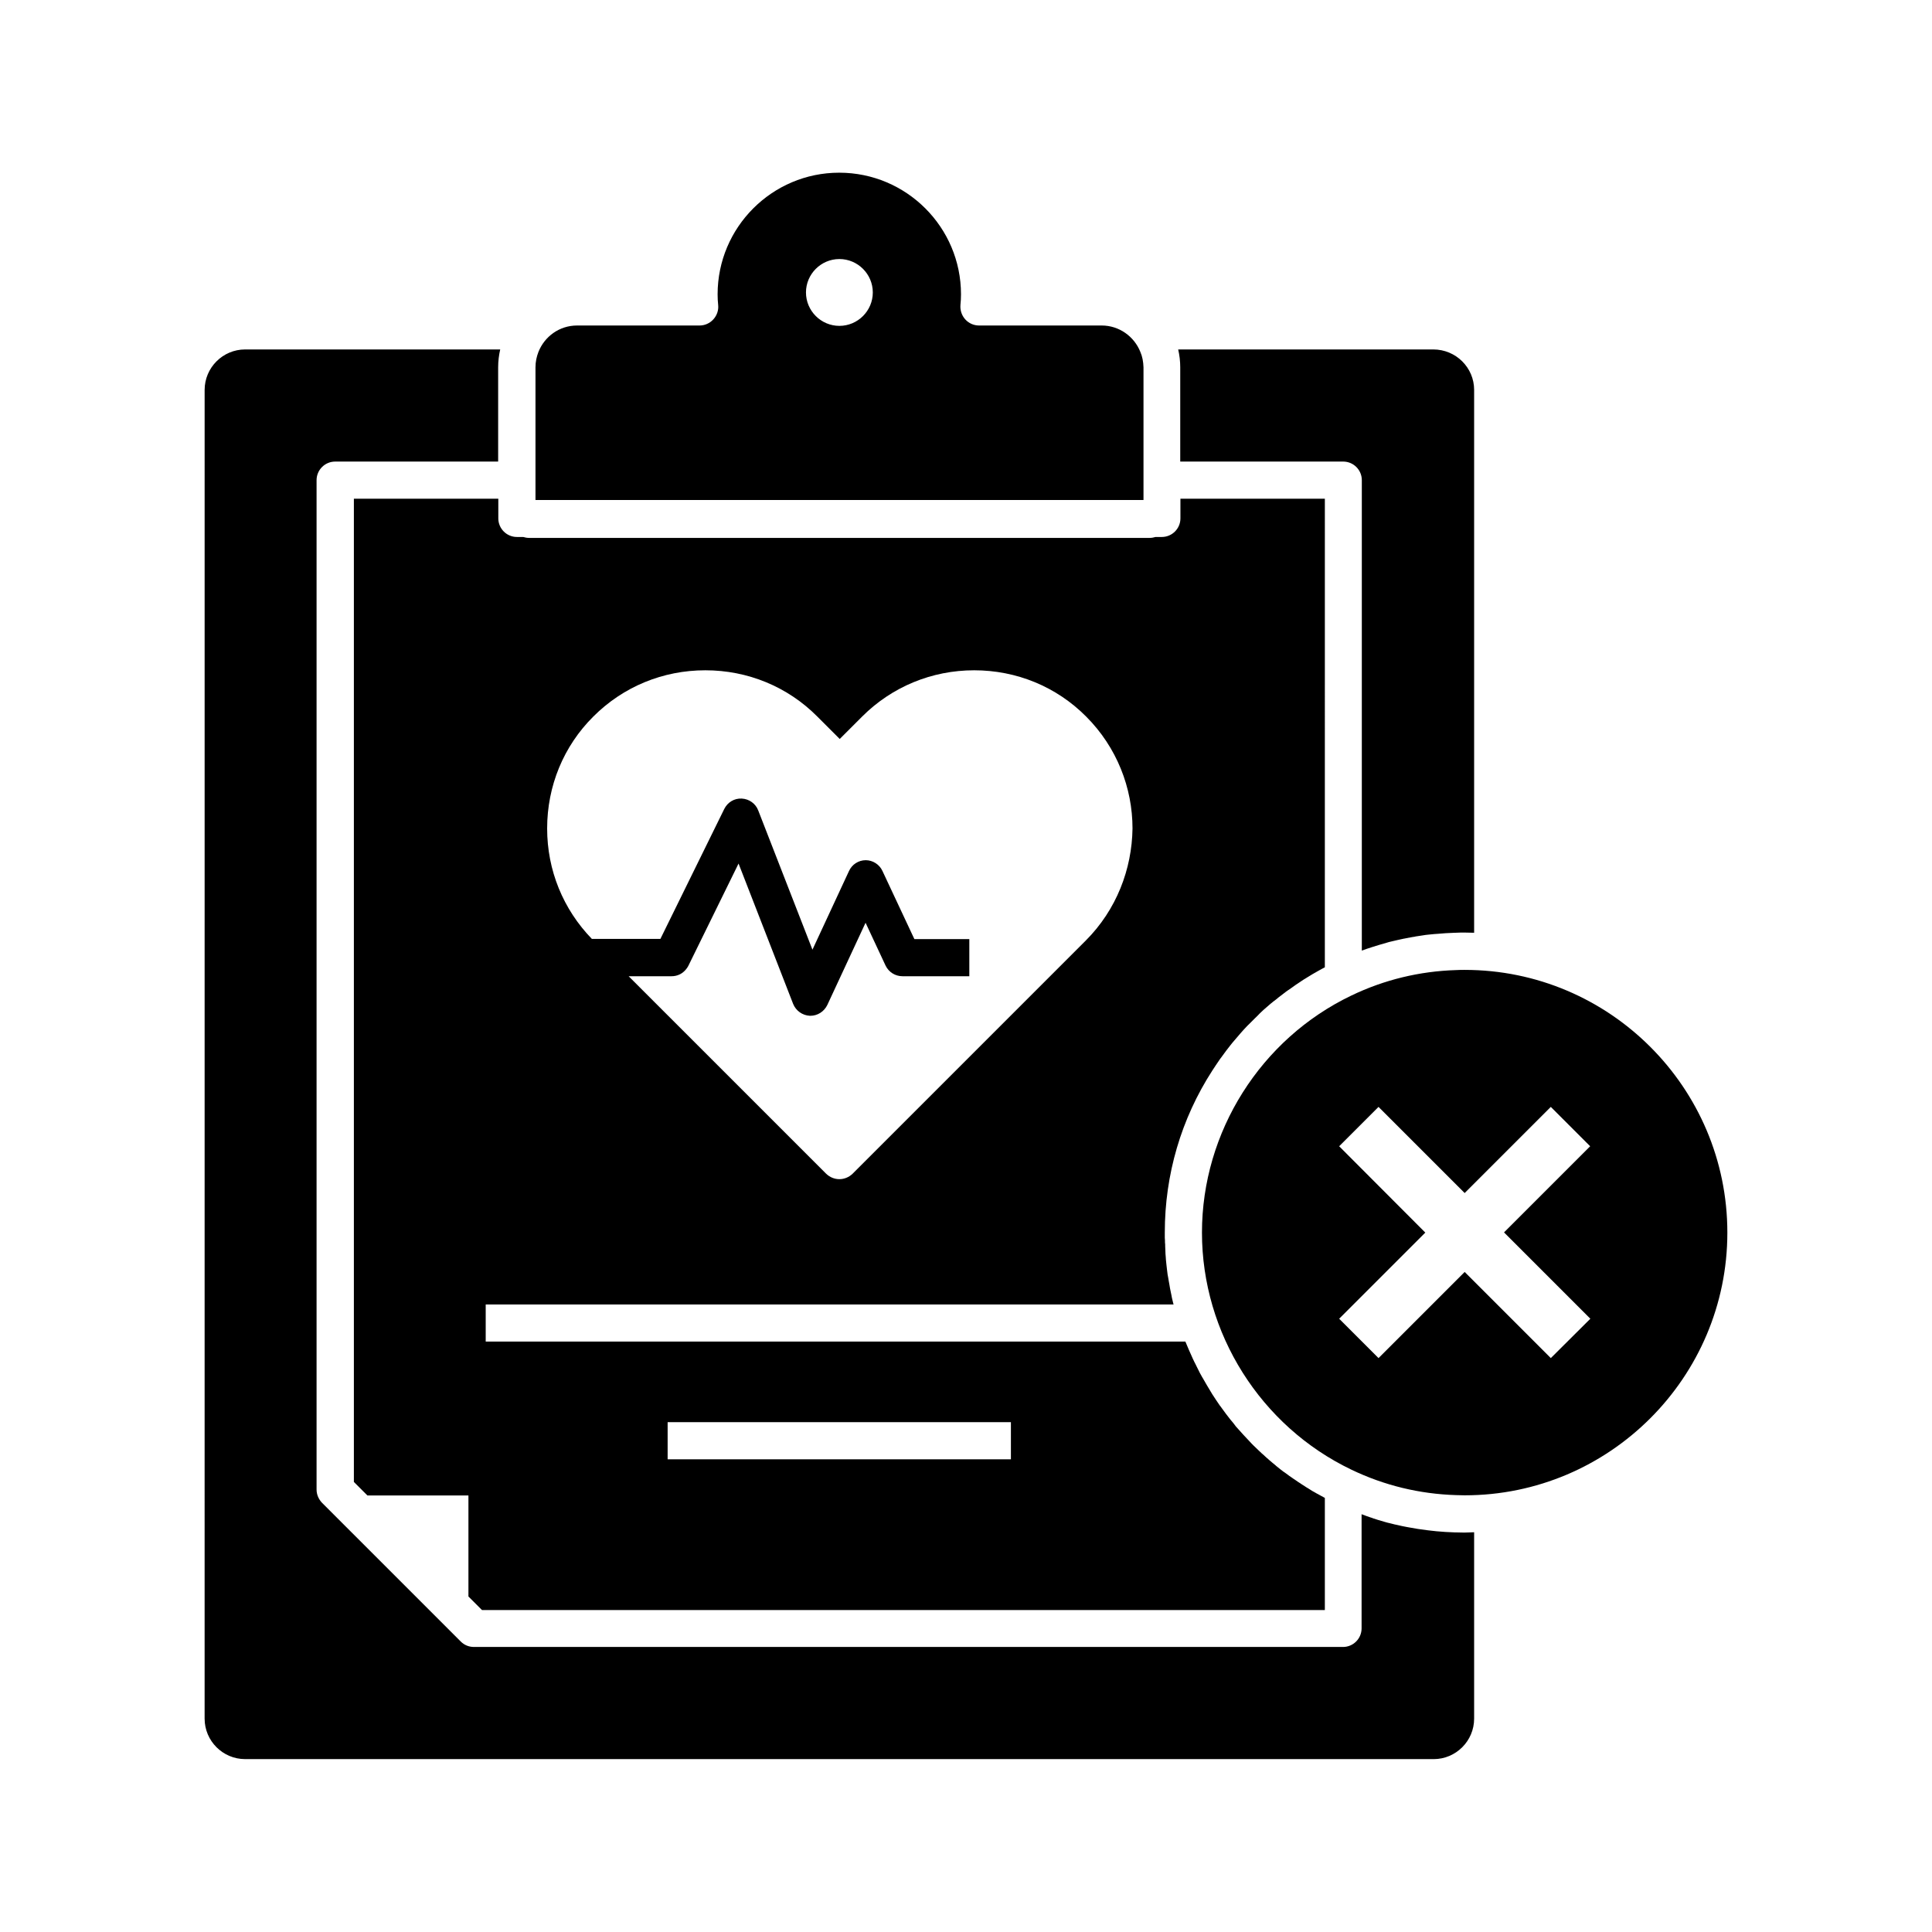 <?xml version="1.0" encoding="UTF-8"?>
<!-- Uploaded to: SVG Repo, www.svgrepo.com, Generator: SVG Repo Mixer Tools -->
<svg fill="#000000" width="800px" height="800px" version="1.1" viewBox="144 144 512 512" xmlns="http://www.w3.org/2000/svg">
 <g>
  <path d="m534.66 247.33v143.86c-0.836 0-1.672-0.051-2.508-0.051-0.789 0-1.574 0-2.41 0.051h-0.148c-1.625 0.051-3.199 0.148-4.773 0.297h-0.051c-0.246 0-0.441 0.051-0.688 0.051-0.492 0.051-1.031 0.098-1.523 0.148-0.492 0.051-0.984 0.098-1.477 0.195-0.543 0.098-1.082 0.148-1.625 0.246-0.148 0-0.344 0.051-0.492 0.098-0.195 0.051-0.395 0.051-0.641 0.098-0.148 0.051-0.344 0.051-0.543 0.098-0.492 0.098-1.031 0.195-1.523 0.297-0.098 0-0.195 0.051-0.297 0.051-0.543 0.098-1.031 0.246-1.574 0.344-0.297 0.051-0.59 0.148-0.836 0.195-0.297 0.051-0.543 0.148-0.836 0.195-0.441 0.098-0.836 0.195-1.277 0.344-1.277 0.344-2.508 0.738-3.789 1.133-0.934 0.297-1.82 0.59-2.754 0.934v-124.67c0-2.707-2.215-4.922-4.922-4.922h-43.199v-24.992c0-1.625-0.195-3.199-0.543-4.723h67.602c6.004 0 10.828 4.82 10.828 10.727z"/>
  <path d="m534.66 550.06v49.398c0 5.902-4.82 10.727-10.727 10.727l-314.98-0.004c-5.902 0-10.727-4.82-10.727-10.727l0.004-352.12c0-5.902 4.82-10.727 10.727-10.727h67.602c-0.344 1.523-0.543 3.102-0.543 4.723v24.992h-43.199c-2.707 0-4.922 2.215-4.922 4.922v267.5c0 1.328 0.543 2.559 1.426 3.492l36.801 36.801c0.934 0.934 2.164 1.426 3.492 1.426h230.3c2.707 0 4.922-2.215 4.922-4.922v-30.258c0.297 0.098 0.641 0.246 0.934 0.344 0.098 0.051 0.148 0.051 0.246 0.098 0.441 0.148 0.887 0.297 1.277 0.441 0.195 0.051 0.395 0.098 0.543 0.195 0.441 0.148 0.934 0.297 1.379 0.441 0.543 0.148 1.133 0.344 1.672 0.492 0.492 0.148 1.031 0.297 1.523 0.395 0.148 0.051 0.246 0.051 0.395 0.098 0.492 0.148 0.984 0.246 1.477 0.344 0.836 0.195 1.672 0.395 2.559 0.543 0.195 0.051 0.344 0.051 0.543 0.098 1.574 0.297 3.102 0.543 4.723 0.738 0.297 0.051 0.59 0.051 0.836 0.098 0.59 0.051 1.18 0.148 1.77 0.195 1.574 0.148 3.148 0.246 4.773 0.297h0.148c0.836 0 1.625 0.051 2.41 0.051 0.941-0.039 1.777-0.039 2.613-0.09z"/>
  <path d="m446.2 237.25c-1.625-4.082-5.609-6.988-10.234-6.988h-32.523c-1.379 0-2.707-0.59-3.641-1.625-0.934-1.031-1.379-2.41-1.277-3.789 0.098-0.934 0.148-1.871 0.148-2.856 0-17.762-14.465-32.227-32.273-32.227-17.762 0-32.227 14.465-32.227 32.227 0 0.984 0.051 1.969 0.148 2.856 0.148 1.379-0.344 2.754-1.277 3.789-0.934 1.031-2.262 1.625-3.641 1.625h-32.473c-4.676 0-8.609 2.902-10.234 6.988-0.492 1.277-0.789 2.609-0.789 4.082v35.18h161.13v-35.18c-0.051-1.477-0.297-2.856-0.836-4.082zm-79.754-6.891c-4.871 0-8.855-3.984-8.855-8.855s3.984-8.855 8.855-8.855c4.871 0 8.855 3.984 8.855 8.855s-3.984 8.855-8.855 8.855z"/>
  <path d="m467.25 424.75c0.195-0.246 0.395-0.543 0.59-0.789 0.738-1.031 1.477-2.016 2.262-3 0.297-0.395 0.641-0.789 0.934-1.133 0.59-0.688 1.18-1.379 1.77-2.066 0.246-0.297 0.543-0.59 0.789-0.887 0.59-0.641 1.23-1.328 1.871-1.918 0.395-0.395 0.789-0.789 1.18-1.18 0.395-0.395 0.789-0.738 1.133-1.133 0.051-0.051 0.148-0.148 0.195-0.195 0.297-0.297 0.59-0.543 0.887-0.836 0.098-0.098 0.195-0.195 0.344-0.297 0.395-0.344 0.738-0.641 1.133-0.984 0.297-0.246 0.543-0.492 0.836-0.688 0.098-0.098 0.195-0.195 0.297-0.246 0.246-0.195 0.543-0.441 0.836-0.641 0.344-0.297 0.641-0.543 0.984-0.789s0.688-0.543 1.031-0.789c0.297-0.246 0.641-0.492 0.934-0.688 0.098-0.098 0.195-0.148 0.297-0.195 0.297-0.195 0.543-0.395 0.836-0.59 0.344-0.246 0.688-0.492 1.031-0.738 0.492-0.344 0.984-0.641 1.477-0.984 0.492-0.344 0.984-0.641 1.477-0.934 0.984-0.641 1.969-1.18 3-1.77 0.59-0.344 1.18-0.641 1.723-0.934l0.004-124.18h-38.277v5.215c0 2.707-2.215 4.922-4.922 4.922h-1.672c-0.492 0.148-1.031 0.246-1.574 0.246h-164.43c-0.543 0-1.082-0.098-1.574-0.246h-1.672c-2.707 0-4.922-2.215-4.922-4.922v-5.215h-38.277v260.56l3.59 3.59 26.766 0.004v26.766l3.59 3.59h223.37v-29.719c-0.738-0.395-1.523-0.836-2.262-1.23-0.738-0.395-1.477-0.836-2.215-1.328-0.344-0.195-0.738-0.441-1.082-0.688-0.344-0.195-0.641-0.395-0.984-0.641-0.395-0.246-0.789-0.492-1.18-0.789-0.246-0.148-0.492-0.344-0.738-0.492-0.098-0.051-0.195-0.148-0.344-0.246-0.051-0.051-0.098-0.051-0.148-0.098-0.297-0.195-0.59-0.395-0.887-0.641-0.297-0.195-0.59-0.441-0.887-0.641-0.098-0.051-0.195-0.148-0.297-0.195-0.195-0.148-0.441-0.344-0.641-0.492-0.395-0.297-0.789-0.641-1.23-0.984l-0.148-0.148c-0.297-0.246-0.543-0.441-0.836-0.688-0.297-0.246-0.59-0.492-0.934-0.789l-0.195-0.195c-0.297-0.246-0.543-0.441-0.789-0.688-0.297-0.297-0.641-0.59-0.934-0.836-0.297-0.297-0.641-0.59-0.934-0.887-0.395-0.395-0.789-0.738-1.18-1.133-0.395-0.395-0.789-0.789-1.133-1.18-1.133-1.18-2.215-2.363-3.297-3.59-0.246-0.246-0.441-0.492-0.641-0.789-0.051-0.051-0.098-0.148-0.148-0.195-0.297-0.395-0.641-0.789-0.934-1.133-0.789-0.984-1.523-1.969-2.262-3-0.195-0.297-0.395-0.543-0.59-0.789-0.688-0.984-1.328-1.969-1.969-2.953-0.246-0.395-0.492-0.789-0.738-1.23-0.246-0.395-0.492-0.836-0.738-1.23-0.246-0.441-0.492-0.887-0.738-1.277-0.148-0.297-0.344-0.59-0.492-0.836-0.098-0.195-0.195-0.344-0.297-0.543-0.195-0.344-0.395-0.688-0.543-1.031-0.195-0.395-0.395-0.789-0.59-1.18-0.195-0.441-0.441-0.887-0.641-1.277-0.148-0.297-0.297-0.59-0.395-0.836-0.688-1.477-1.328-3-1.969-4.527l-185.42 0.004v-9.84h182.29c0-0.051 0-0.098-0.051-0.148-0.098-0.344-0.148-0.688-0.246-1.031-0.098-0.395-0.195-0.789-0.246-1.18-0.098-0.395-0.148-0.789-0.246-1.18-0.051-0.246-0.098-0.492-0.148-0.738-0.051-0.297-0.098-0.59-0.148-0.887-0.051-0.344-0.148-0.738-0.195-1.082-0.051-0.297-0.098-0.59-0.148-0.887-0.051-0.246-0.098-0.543-0.148-0.789-0.051-0.395-0.098-0.789-0.148-1.18-0.051-0.441-0.098-0.836-0.148-1.277-0.051-0.492-0.098-0.934-0.148-1.426 0-0.246-0.051-0.543-0.051-0.789-0.051-0.543-0.098-1.082-0.098-1.672 0-0.395-0.051-0.738-0.051-1.133v-0.148c0-0.297 0-0.59-0.051-0.836 0-0.395 0-0.836-0.051-1.277v-1.426c0-15.301 4.328-30.109 12.594-42.902 0.652-0.988 1.293-1.973 1.98-2.957zm-146.32 96.137h90.973v9.84h-90.973zm110.8-127.62-61.797 61.797c-0.984 0.934-2.215 1.426-3.492 1.426-1.277 0-2.508-0.492-3.492-1.426l-52.352-52.352h11.367c0.738 0 1.426-0.148 2.066-0.441 0.984-0.441 1.82-1.277 2.363-2.262l13.332-27.16 14.465 37.195c0.738 1.82 2.461 3.051 4.43 3.148h0.148c1.918 0 3.641-1.133 4.477-2.856l10.137-21.797 5.312 11.367c0.836 1.723 2.559 2.805 4.477 2.805h17.711v-9.84h-14.562l-8.461-18.055c-0.789-1.723-2.559-2.856-4.43-2.856-1.918 0-3.641 1.133-4.43 2.856l-9.691 20.859-14.367-36.898c-0.688-1.82-2.41-3.051-4.379-3.148s-3.738 0.984-4.625 2.754l-16.926 34.441h-18.156c-7.625-7.871-11.855-18.203-11.855-29.273 0-11.219 4.328-21.797 12.25-29.668 7.922-7.922 18.449-12.25 29.668-12.25s21.797 4.328 29.668 12.25l5.953 5.953 5.953-5.953c7.871-7.871 18.449-12.25 29.668-12.25s21.797 4.328 29.668 12.25c8.168 8.168 12.301 18.941 12.301 29.668-0.148 10.773-4.234 21.547-12.398 29.715z"/>
  <path d="m532.15 401.03c-0.738 0-1.477 0-2.262 0.051-9.691 0.297-19.039 2.559-27.75 6.742-24.059 11.512-39.605 36.164-39.605 62.828 0 26.668 15.547 51.316 39.605 62.828 8.707 4.184 18.055 6.445 27.75 6.742 0.789 0 1.523 0.051 2.262 0.051 38.375 0 69.617-31.242 69.617-69.617 0.004-38.43-31.238-69.625-69.617-69.625zm33.309 92.449-10.477 10.43-22.828-22.828-22.828 22.828-10.434-10.43 22.828-22.828-22.828-22.879 10.43-10.43 22.828 22.828 22.828-22.828 10.43 10.43-22.828 22.828z"/>
 </g>
</svg>